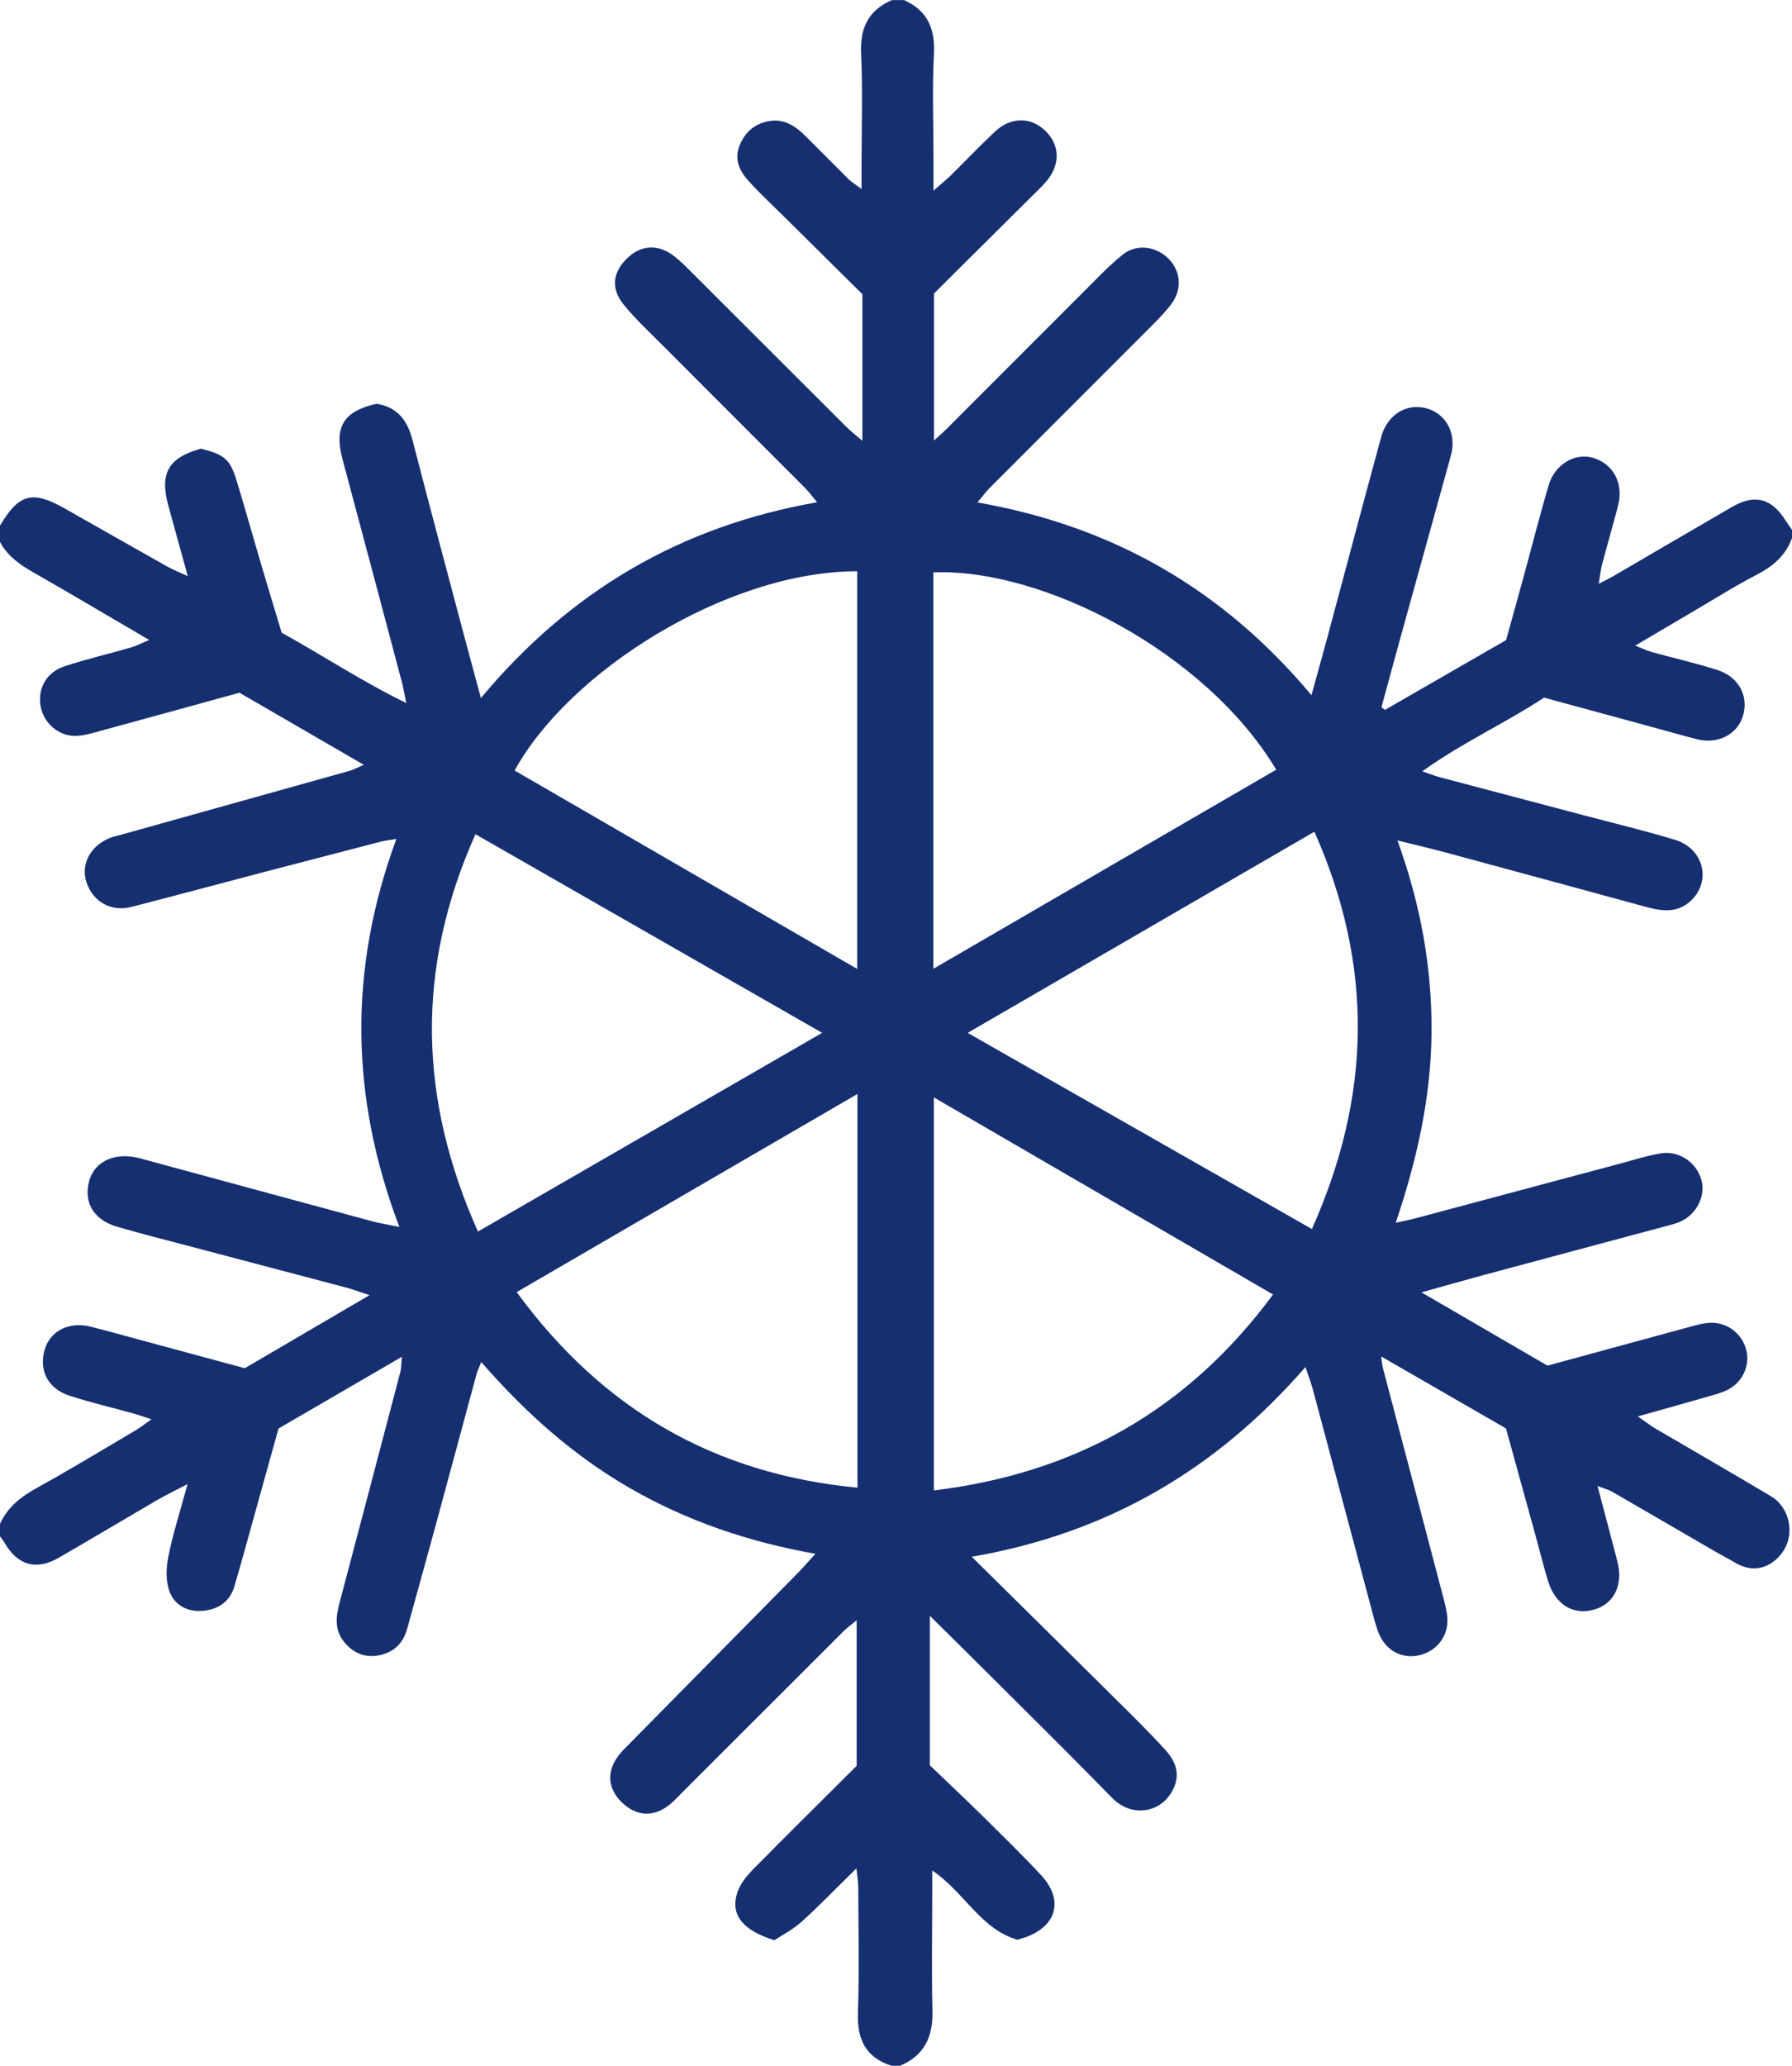 <svg xmlns="http://www.w3.org/2000/svg" id="Warstwa_2" data-name="Warstwa 2" viewBox="0 0 440 507"><defs><style>      .cls-1 {        fill: #162f71;        stroke-width: 0px;      }    </style></defs><g id="Warstwa_1-2" data-name="Warstwa 1"><path class="cls-1" d="M0,377c0-1,0-2,0-3,1.86-4.11,5.12-6.65,9.02-8.8,8.15-4.51,16.12-9.34,24.14-14.07,1.25-.74,2.39-1.65,4.02-2.79-1.79-.58-3.02-1.04-4.28-1.39-5.28-1.47-10.64-2.71-15.85-4.41-5.35-1.74-7.59-6.3-6.05-11.39,1.38-4.55,5.98-6.86,11.22-5.55,3.55.88,7.07,1.86,10.6,2.82,9.12,2.46,18.24,4.93,27.28,7.38,10.09-5.91,19.92-11.66,30.63-17.93-2.55-.84-4.05-1.41-5.58-1.82-12.69-3.37-25.39-6.69-38.08-10.05-6.11-1.61-12.23-3.15-18.3-4.92-5.65-1.65-8.16-5.74-6.97-10.85,1.11-4.8,5.64-7.28,11.36-6.22.81.15,1.61.38,2.41.6,18.6,5.04,37.2,10.1,55.8,15.12,1.99.54,4.03.84,6.68,1.39-12.12-31.98-12.5-63.32-.72-95.23-1.91.33-2.87.43-3.79.66-9.01,2.33-18.02,4.67-27.02,7.03-11.42,2.99-22.81,6.06-34.24,9-5,1.28-9.46-1.26-11.04-6.03-1.44-4.37.83-8.82,5.59-10.83.91-.38,1.9-.57,2.85-.84,18.72-5.23,37.45-10.45,56.17-15.7.96-.27,1.85-.78,3.46-1.48-10.64-6.17-20.55-11.92-30.51-17.69-11.99,3.3-23.82,6.58-35.67,9.79-1.74.47-3.6.93-5.36.78-4.14-.34-7.4-3.75-7.88-7.76-.49-4.13,1.64-7.87,5.95-9.29,5.36-1.77,10.88-3.05,16.31-4.62,1.28-.37,2.49-1.01,4.49-1.84-10.16-5.94-19.44-11.45-28.81-16.8C4.62,138.43,1.77,136.33,0,133v-4c4.64-7.81,7.95-8.7,15.81-4.25,8.4,4.76,16.79,9.53,25.2,14.26,1.34.76,2.79,1.32,5.1,2.39-1.8-6.49-3.3-11.88-4.77-17.28-2.18-8-.02-11.77,7.99-14.01,5.86,1.48,7.19,2.62,8.85,8.11,2.02,6.68,3.9,13.4,5.88,20.1,1.69,5.71,3.43,11.41,5.1,16.96,10.24,5.67,19.67,11.94,30.6,17.27-.5-2.39-.7-3.68-1.03-4.93-4.86-18.3-9.72-36.61-14.63-54.9-2.12-7.9.23-11.8,8.35-13.62,5.13.79,7.59,4.08,8.83,8.89,4.15,16.09,8.46,32.14,12.72,48.21,1.27,4.77,2.57,9.53,4.08,15.12,21.94-26.31,49.04-42.18,82.55-48.05-1.32-1.58-2.07-2.61-2.95-3.5-11.64-11.67-23.32-23.31-34.96-34.99-3.29-3.3-6.73-6.48-9.64-10.09-3.23-4-2.58-8.09,1.15-11.53,3.37-3.1,7.48-3.25,11.28-.3,1.31,1.01,2.51,2.18,3.68,3.35,12.85,12.82,25.68,25.66,38.53,38.47,1.1,1.1,2.34,2.05,4.02,3.5v-35.98c-6.25-6.19-12.52-12.39-18.79-18.6-3.07-3.05-6.26-5.99-9.16-9.19-2.17-2.41-3.58-5.22-2.2-8.68,1.35-3.39,3.81-5.43,7.36-6.02,3.66-.61,6.4,1.28,8.83,3.69,3.55,3.51,7.04,7.09,10.59,10.6.72.71,1.63,1.23,3.17,2.37,0-2.53,0-4.16,0-5.79,0-9.16.3-18.34-.11-27.48-.28-6.27,1.8-10.59,7.57-13.07h3c5.75,2.6,7.63,7.03,7.31,13.26-.44,8.48-.11,16.99-.11,25.49,0,2.26,0,4.53,0,8.02,2.09-1.85,3.32-2.83,4.44-3.93,3.56-3.51,7-7.15,10.65-10.56,3.96-3.71,8.91-3.66,12.49-.09,3.56,3.54,3.57,8.42-.05,12.51-1.21,1.37-2.56,2.62-3.86,3.92-8.02,7.97-16.05,15.94-23.55,23.39v36.08c1.4-1.28,2.27-2.01,3.06-2.8,11.42-11.42,22.82-22.87,34.26-34.28,2.94-2.94,5.82-5.99,9.06-8.57,3.44-2.74,8.24-2.03,11.32,1.14,2.91,2.99,3.25,7.42.64,10.93-1.38,1.86-3.02,3.55-4.66,5.2-13.3,13.33-26.63,26.63-39.93,39.95-.97.98-1.8,2.11-3.07,3.62,33.28,5.85,60.23,21.3,82.01,47.31,1.52-5.52,2.81-10.11,4.05-14.71,4.36-16.22,8.65-32.46,13.07-48.66,1.47-5.4,6.13-8.3,10.9-7.09,5.04,1.28,7.71,6.21,6.2,11.69-3.88,14.11-7.82,28.2-11.72,42.3-1.79,6.47-3.55,12.95-5.32,19.43.29.22.57.43.86.65,9.89-5.7,19.79-11.39,29.74-17.12,1.45-5.23,2.89-10.34,4.29-15.47,2.06-7.54,3.96-15.12,6.19-22.61,1.5-5.06,6.45-7.94,10.76-6.7,5.1,1.46,7.69,6.27,6.25,11.8-1.25,4.83-2.65,9.61-3.92,14.43-.35,1.31-.47,2.68-.81,4.73,1.66-.87,2.54-1.28,3.38-1.77,9.77-5.69,19.53-11.42,29.32-17.09,5.56-3.23,9.68-2.18,13.11,3.23.51.81,1.09,1.58,1.64,2.37v2c-1.53,4.29-4.63,6.93-8.63,9.01-5.46,2.83-10.67,6.13-15.98,9.24-4.41,2.58-8.81,5.18-13.88,8.17,1.86.74,2.86,1.24,3.91,1.54,5.45,1.51,10.97,2.75,16.34,4.48,5.29,1.71,7.71,6.57,6.14,11.41-1.45,4.48-6.2,6.84-11.27,5.54-3.54-.91-7.06-1.92-10.6-2.88-8.96-2.44-17.92-4.87-26.92-7.32-9.64,6.36-20.06,11.03-29.89,18.09,2.03.69,3.1,1.13,4.2,1.42,11.73,3.11,23.47,6.2,35.2,9.3,7.55,2,15.16,3.81,22.63,6.08,7.09,2.16,9.05,10.15,3.9,14.98-3.2,3-6.95,2.6-10.78,1.55-16.51-4.5-33.03-8.99-49.55-13.45-3.61-.97-7.25-1.81-11.7-2.92,5.72,15.81,8.5,31.22,8.37,47.19-.13,15.85-3.54,31.08-8.79,46.64,2.35-.52,3.63-.76,4.89-1.1,16.85-4.5,33.7-9.01,50.55-13.51,3.21-.86,6.4-1.89,9.67-2.42,4.49-.72,8.73,2.22,9.94,6.51,1.05,3.7-.95,8.11-4.74,10.04-1.31.67-2.81,1.01-4.25,1.39-14.92,4.01-29.86,7.99-44.78,12.01-4.59,1.24-9.17,2.55-14.95,4.17,11.08,6.44,21.08,12.25,30.93,17.98,11.96-3.27,23.5-6.42,35.04-9.55,1.44-.39,2.9-.81,4.38-.94,4.23-.37,7.94,2.15,9.24,6.12,1.24,3.79-.45,8.2-4.23,10.19-1.88.99-4.04,1.48-6.11,2.08-5.04,1.46-10.1,2.86-16.13,4.56,1.99,1.38,3.11,2.27,4.32,2.98,9.47,5.56,19,11.01,28.42,16.65,4.4,2.63,5.78,8.8,3.17,13.09-2.09,3.44-6.53,6.43-12.02,3.18-1.72-1.02-3.5-1.92-5.23-2.93-8.35-4.84-16.69-9.71-25.05-14.53-.88-.5-1.91-.74-3.51-1.35,1.77,6.7,3.36,12.63,4.89,18.57,1.49,5.78-.91,10.5-5.92,11.81-5.11,1.34-9.41-1.38-11.16-7.19-1.1-3.66-2.03-7.38-3.04-11.07-2.43-8.8-4.86-17.6-7.25-26.26-10.21-5.89-20.09-11.58-30.65-17.67.22,1.52.26,2.15.41,2.75,4.95,18.8,9.92,37.6,14.85,56.41.46,1.76.95,3.57,1.01,5.37.15,4.24-2.68,7.77-6.74,8.77-4.07,1.01-8.02-.83-9.87-4.83-.83-1.79-1.31-3.75-1.82-5.67-4.86-18.14-9.68-36.29-14.53-54.43-.46-1.7-1.09-3.36-1.89-5.77-21.85,25.13-48.52,40.8-81.94,46.57,12.33,12.18,23.7,23.38,35.03,34.63,4.25,4.22,8.55,8.41,12.57,12.85,3.23,3.56,3.48,7.03,1.35,10.49-3.02,4.9-9.79,6.03-14.52,1.18-9.29-9.54-18.78-18.88-28.2-28.29-5.25-5.24-10.54-10.45-16.51-16.37v36.71c3.86,3.7,8.23,7.79,12.5,11.99,4.98,4.91,10,9.8,14.77,14.91,5.59,6,3.98,12.4-3.6,15.21-.62.23-1.26.4-2.14.68-9.04-2.54-13.04-11.67-20.95-16.99,0,2.28,0,3.9,0,5.52,0,9.66-.18,19.33.05,28.99.15,6.33-2.01,10.93-8.01,13.43h-2c-6.36-2.04-8.52-6.45-8.29-12.99.36-10.32.11-20.66.08-31,0-1.21-.24-2.42-.45-4.48-4.89,4.8-9.03,9.11-13.45,13.1-2.14,1.93-4.8,3.28-6.69,4.54-7.87-2.43-10.85-6.32-9.12-11.63.68-2.09,2.22-4.07,3.8-5.67,8.52-8.66,17.18-17.19,25.52-25.5v-35.73c-1.46,1.21-2.38,1.86-3.17,2.65-13.09,13.06-26.17,26.14-39.26,39.21-1.3,1.29-2.52,2.7-3.99,3.77-3.79,2.78-7.88,2.36-11.29-.98-3.35-3.28-3.73-7.39-.91-11.24.88-1.2,1.99-2.24,3.04-3.31,13.68-13.88,27.38-27.74,41.06-41.62,1.37-1.39,2.63-2.87,4.39-4.79-16.49-2.94-31.47-8.04-45.44-16.06-13.94-8.01-25.75-18.54-36.6-31-.58,1.46-.95,2.18-1.16,2.95-3.39,12.51-6.75,25.04-10.15,37.55-2.27,8.34-4.6,16.66-6.9,25-1.04,3.79-3.62,5.99-7.37,6.55-3.39.51-6.21-.89-8.29-3.61-2.28-2.98-1.76-6.24-.88-9.55,4.98-18.8,9.93-37.61,14.87-56.42.26-.98.22-2.04.4-3.77-10.57,6.14-20.48,11.9-30.3,17.61-1.55,5.55-3.02,10.83-4.49,16.1-2.1,7.52-4.13,15.06-6.32,22.56-1.1,3.76-3.85,5.7-7.71,6.08-3.77.37-6.9-1.35-8.17-4.54-1.02-2.55-.94-5.87-.39-8.66,1.12-5.62,2.89-11.1,4.74-17.9-3.25,1.7-5.43,2.74-7.51,3.95-8.05,4.69-16.04,9.47-24.11,14.13-5.56,3.21-10.16,1.85-13.37-3.77-.32-.55-.74-1.04-1.11-1.56ZM210.47,237.8v-97.6c-32.07.04-70.76,24.57-84.11,48.91,27.81,16.1,55.62,32.2,84.11,48.69ZM229.17,237.77c28.57-16.58,56.37-32.72,84.19-48.87-17.39-29-57.48-49.49-84.19-48.42v97.29ZM117.35,302.26c28.31-16.34,55.99-32.31,84.52-48.77-28.89-16.54-56.79-32.52-85.13-48.75-14.66,32.84-14.04,64.73.61,97.51ZM322.73,204.13c-28.63,16.61-56.52,32.78-85.13,49.37,28.65,16.32,56.32,32.08,84.52,48.14,14.55-32.59,15.3-64.44.61-97.51ZM210.54,268.49c-28.34,16.47-55.85,32.46-83.68,48.63,21.1,28.8,48.51,44.64,83.68,48v-96.63ZM312.58,317.71c-28.01-16.27-55.45-32.21-83.29-48.38v96.47c34.65-4.21,62.27-19.66,83.29-48.09Z"></path></g></svg>